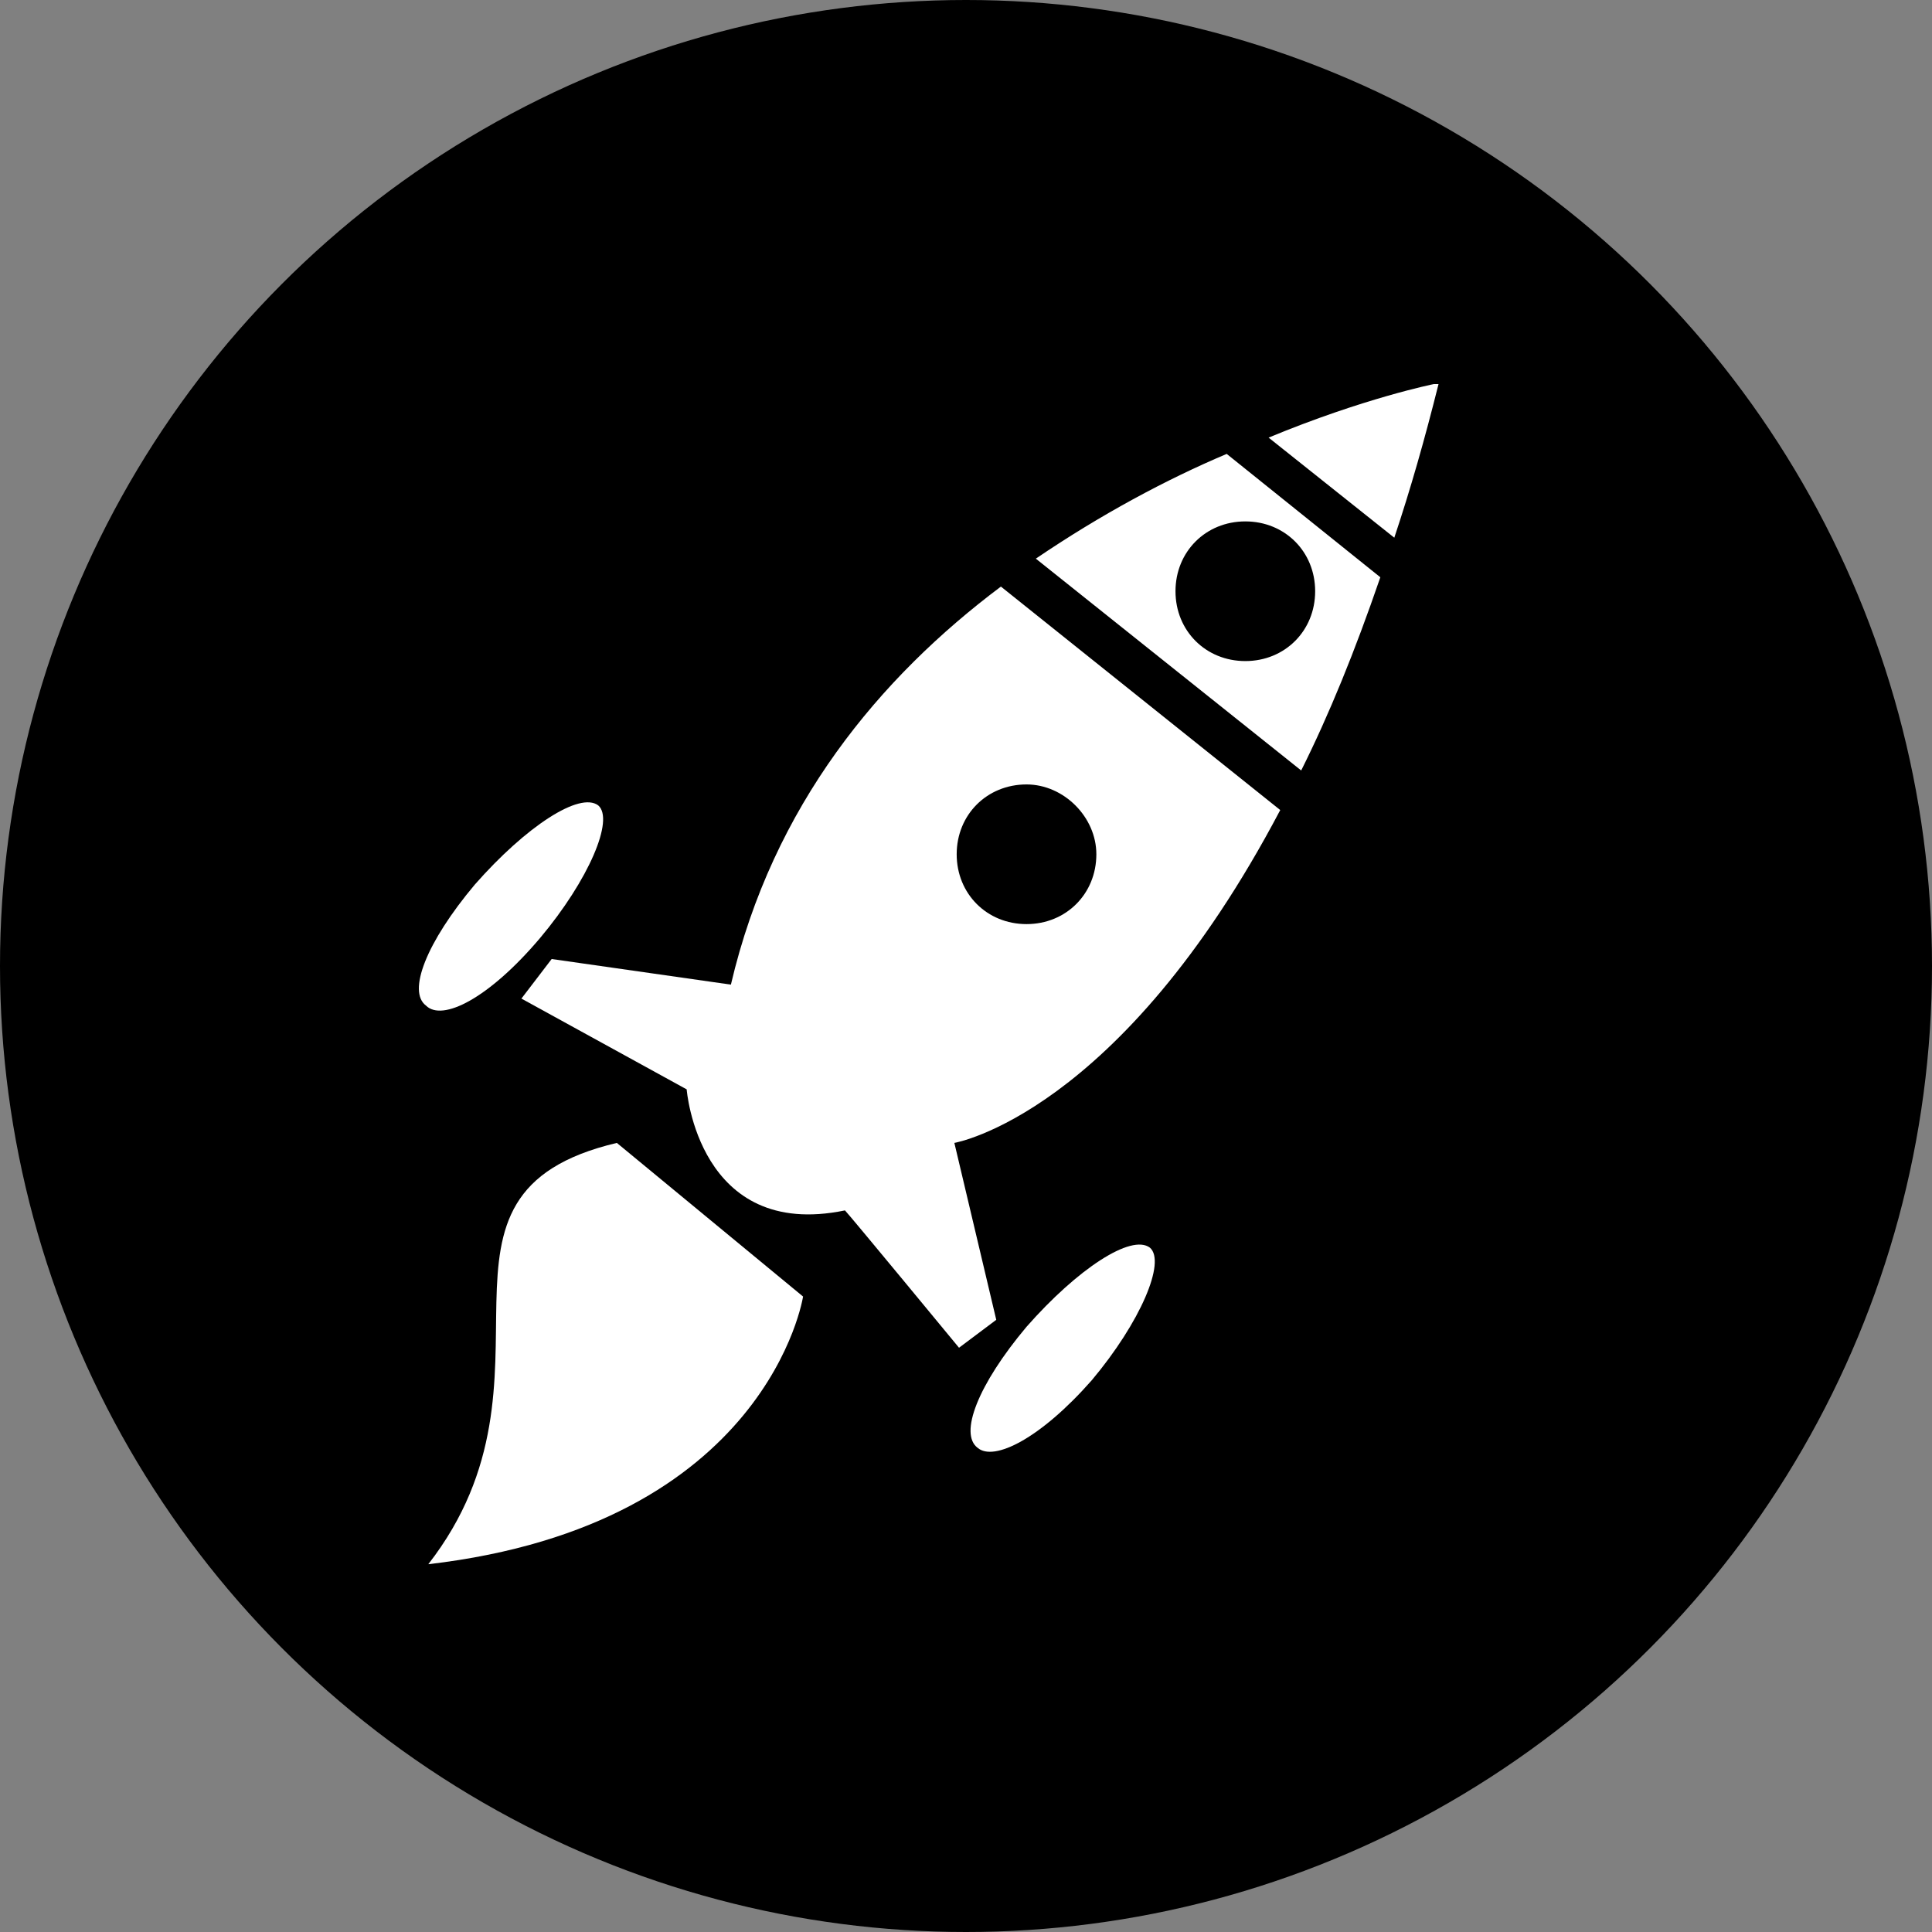 <?xml version="1.0" encoding="utf-8"?>
<!-- Generator: Adobe Illustrator 19.2.0, SVG Export Plug-In . SVG Version: 6.00 Build 0)  -->
<svg version="1.1" id="Ebene_1" xmlns="http://www.w3.org/2000/svg" xmlns:xlink="http://www.w3.org/1999/xlink" x="0px" y="0px"
	 viewBox="0 0 83 83" style="enable-background:new 0 0 83 83;" xml:space="preserve">
<rect x="0" y="0" width="83" height="83" fill="#808080" stroke="none"/>
<style type="text/css">
	.st0{fill:#FFFFFF;}
</style>
<circle cx="41.5" cy="41.5" r="41.5"/>
<g>
	<path class="st0" d="M23.2,40.3c2.1-2.5,3.2-5.1,2.5-5.7c-0.8-0.6-3.1,0.9-5.3,3.4c-2.1,2.5-2.9,4.6-2.1,5.2
		C19,43.9,21,42.9,23.2,40.3z"/>
	<path class="st0" d="M46.9,59.3c2.1-2.5,3.2-5.1,2.5-5.7c-0.8-0.6-3.1,0.9-5.3,3.4c-2.1,2.5-2.9,4.6-2.1,5.2
		C42.7,62.8,44.7,61.8,46.9,59.3z"/>
	<path class="st0" d="M26.5,49.1l8,6.6c0,0-1.5,9.8-16.1,11.5C24.7,59.1,17.2,51.3,26.5,49.1z"/>
	<g>
		<g>
			<path class="st0" d="M31.4,42.3l-7.7-1.1l-1.3,1.7l7.1,3.9c0,0,0.5,6.5,6.8,5.2c0.2,0.2,4.9,5.9,4.9,5.9l1.6-1.2L41,49.1
				c0,0,7.1-1.2,14-14.3l-12-9.6C37.8,29.1,33.2,34.6,31.4,42.3z M47.1,36.7c0,1.7-1.3,3-3,3c-1.7,0-3-1.3-3-3c0-1.7,1.3-3,3-3
				C45.7,33.7,47.1,35.1,47.1,36.7z M44.5,24l11.4,9.1c1.2-2.4,2.3-5.1,3.4-8.3l-6.6-5.3C50.1,20.6,47.3,22.1,44.5,24z M56.5,25.4
				c0,1.7-1.3,3-3,3c-1.7,0-3-1.3-3-3c0-1.7,1.3-3,3-3C55.2,22.4,56.5,23.7,56.5,25.4z M61.6,16.5c0,0-3,0.6-7.1,2.3l5.4,4.3
				c0.7-2.1,1.3-4.2,1.9-6.6L61.6,16.5z"/>
		</g>
	</g>
</g>
</svg>
